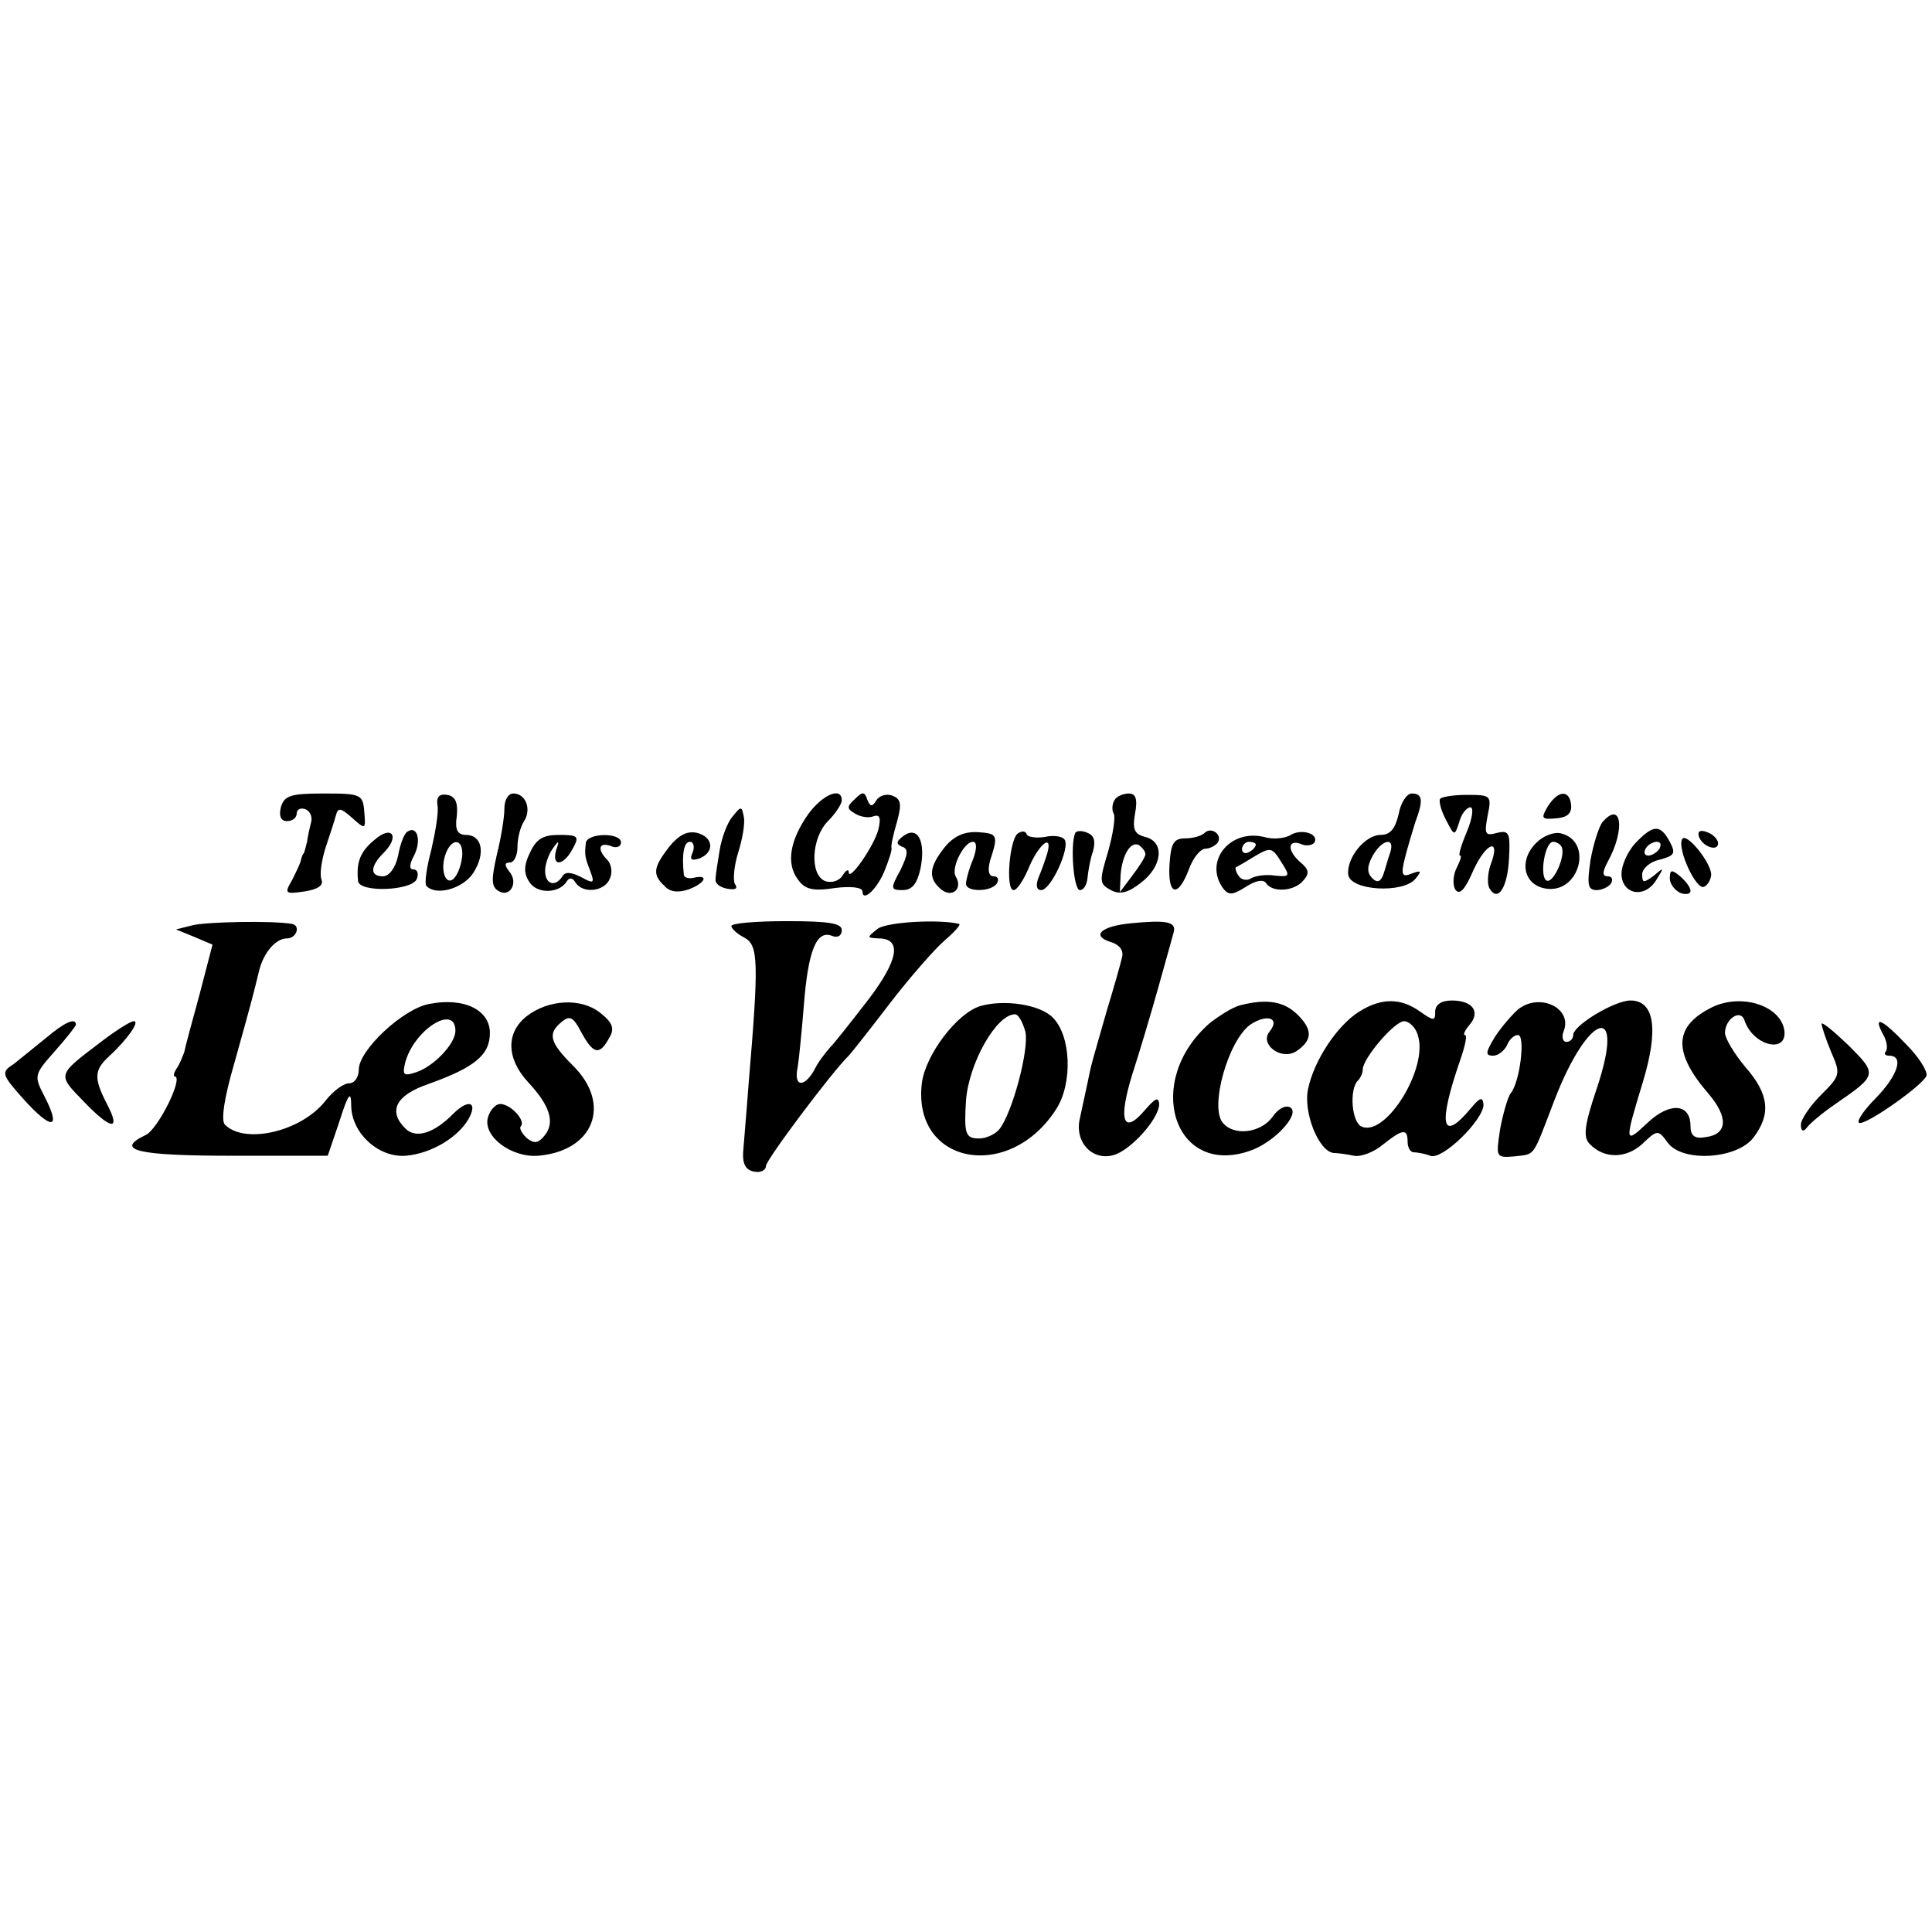 <?xml version="1.0" standalone="no"?>
<!DOCTYPE svg PUBLIC "-//W3C//DTD SVG 20010904//EN"
 "http://www.w3.org/TR/2001/REC-SVG-20010904/DTD/svg10.dtd">
<svg version="1.0" xmlns="http://www.w3.org/2000/svg"
 width="280pt" height="280pt" viewBox="0 0 280 280"
 preserveAspectRatio="xMidYMid meet">
<g transform="translate(0,280) scale(0.1,-0.1)"
fill="#000000" stroke="none">
<path d="M407 1630 c-3 -13 0 -20 9 -20 8 0 14 5 14 11 0 6 6 9 13 6 6 -2 10
-11 8 -18 -2 -8 -5 -21 -6 -29 -2 -8 -4 -16 -5 -17 -2 -2 -3 -6 -4 -10 -1 -5
-7 -17 -13 -29 -11 -19 -10 -20 18 -16 20 3 28 9 25 17 -3 8 0 28 6 47 6 18
13 39 15 47 3 11 7 10 23 -4 20 -18 20 -17 18 8 -2 26 -5 27 -59 27 -48 0 -57
-3 -62 -20z"/>
<path d="M634 1633 c2 -10 -3 -39 -9 -65 -7 -26 -10 -49 -7 -52 14 -15 53 -4
68 19 18 28 13 55 -11 55 -12 0 -16 8 -13 27 2 20 -2 29 -14 31 -11 2 -16 -3
-14 -15z m36 -70 c0 -10 -4 -24 -9 -32 -12 -19 -24 3 -16 29 8 25 25 26 25 3z"/>
<path d="M731 1628 c0 -13 -5 -43 -11 -67 -8 -35 -8 -46 2 -52 17 -11 30 12
16 28 -7 9 -7 13 1 13 6 0 11 10 11 23 0 12 4 28 9 36 12 18 3 41 -15 41 -8 0
-13 -10 -13 -22z"/>
<path d="M1172 1621 c-27 -38 -33 -72 -16 -95 10 -15 22 -18 54 -13 23 3 40 1
40 -5 0 -16 21 3 32 30 6 15 11 30 10 33 -1 4 3 21 8 38 7 26 6 33 -7 38 -8 3
-19 0 -23 -7 -6 -10 -9 -9 -13 1 -4 12 -7 12 -18 1 -12 -11 -12 -14 0 -21 8
-5 20 -7 27 -4 9 3 11 -2 7 -19 -6 -24 -43 -77 -43 -62 0 5 -4 3 -9 -5 -5 -8
-16 -11 -25 -8 -23 9 -20 63 4 87 11 11 20 25 20 30 0 20 -27 9 -48 -19z"/>
<path d="M1615 1640 c-3 -5 -4 -14 -1 -19 3 -5 -1 -30 -8 -55 -13 -43 -13 -47
4 -56 13 -7 25 -4 44 11 31 24 34 59 6 66 -16 4 -19 11 -15 34 4 21 1 29 -9
29 -8 0 -18 -4 -21 -10z m45 -78 c0 -4 -9 -18 -19 -31 l-18 -24 1 24 c2 30 15
51 27 44 5 -4 9 -9 9 -13z"/>
<path d="M2027 1620 c-5 -21 -12 -30 -26 -30 -23 0 -50 -34 -47 -58 4 -23 79
-27 97 -6 10 12 9 13 -5 8 -14 -6 -16 -2 -10 22 4 16 11 39 15 52 12 32 11 42
-5 42 -7 0 -16 -13 -19 -30z m-12 -55 c-3 -8 -7 -23 -10 -32 -4 -11 -9 -13
-16 -6 -8 8 -8 17 0 32 13 24 33 29 26 6z"/>
<path d="M2087 1642 c-2 -4 2 -18 9 -31 12 -23 12 -23 19 -2 3 12 11 21 16 21
5 0 3 -16 -5 -35 -8 -19 -13 -35 -10 -35 3 0 0 -8 -5 -18 -5 -10 -6 -24 -2
-31 6 -9 14 -1 26 27 19 42 41 49 25 8 -4 -12 -5 -28 -1 -34 12 -20 26 2 28
44 2 37 0 41 -17 37 -18 -5 -19 -2 -14 25 6 29 5 30 -30 30 -20 0 -38 -3 -39
-6z"/>
<path d="M2243 1631 c-10 -17 -9 -19 12 -17 16 1 23 7 22 19 -2 23 -19 22 -34
-2z"/>
<path d="M1062 1617 c-8 -9 -16 -31 -19 -49 -3 -18 -6 -37 -6 -42 -1 -6 6 -12
17 -14 12 -2 16 0 11 7 -3 6 -1 27 5 46 6 19 10 42 8 51 -3 16 -4 16 -16 1z"/>
<path d="M2322 1608 c-5 -7 -13 -32 -17 -55 -5 -35 -4 -43 9 -43 8 0 18 5 21
10 3 6 1 10 -5 10 -8 0 -8 6 0 21 26 47 20 90 -8 57z"/>
<path d="M543 1583 c-21 -17 -27 -33 -24 -60 2 -17 78 -14 85 3 3 8 1 14 -5
14 -6 0 -6 7 1 20 11 21 5 44 -9 35 -5 -2 -11 -18 -14 -35 -4 -18 -13 -30 -22
-30 -19 0 -19 14 1 34 24 24 12 41 -13 19z"/>
<path d="M970 1573 c-23 -30 -25 -40 -7 -57 8 -9 20 -10 35 -5 24 9 30 22 8
17 -8 -2 -15 0 -15 5 -3 29 0 47 9 47 5 0 7 -7 4 -15 -5 -11 -2 -13 10 -9 22
9 20 31 -4 37 -14 3 -26 -3 -40 -20z"/>
<path d="M1310 1589 c-11 -8 -12 -12 -3 -16 10 -3 9 -11 -2 -34 -15 -27 -14
-29 3 -29 14 0 21 9 26 31 8 40 -4 62 -24 48z"/>
<path d="M1369 1572 c-23 -29 -24 -45 -5 -61 16 -13 32 1 21 19 -7 12 12 50
25 50 6 0 6 -10 0 -26 -6 -14 -10 -30 -10 -35 0 -12 37 -12 45 1 3 6 1 10 -5
10 -7 0 -9 8 -5 23 12 37 11 39 -18 41 -20 1 -35 -6 -48 -22z"/>
<path d="M1475 1592 c-12 -9 -18 -82 -6 -82 5 0 14 14 21 30 14 35 36 54 28
24 -3 -10 -9 -27 -13 -36 -4 -11 -3 -18 4 -18 14 0 42 61 34 73 -3 5 -16 7
-29 4 -13 -2 -25 0 -26 4 -2 5 -7 5 -13 1z"/>
<path d="M1558 1592 c-7 -18 -2 -82 7 -82 6 0 10 8 11 17 1 10 4 28 8 39 4 15
2 23 -8 27 -9 4 -17 3 -18 -1z"/>
<path d="M1746 1593 c-4 -4 -16 -8 -28 -8 -17 0 -21 -7 -23 -37 -3 -46 12 -50
28 -8 6 17 17 30 24 30 6 0 14 4 18 9 7 12 -10 23 -19 14z"/>
<path d="M1869 1589 c-8 -4 -24 -6 -37 -2 -50 12 -88 -36 -59 -75 8 -10 14 -9
33 3 14 9 25 11 29 5 9 -14 41 -12 54 4 9 10 8 16 -4 26 -19 16 -20 34 0 27 8
-4 17 -2 20 2 7 13 -20 21 -36 10z m-49 -13 c0 -3 -4 -8 -10 -11 -5 -3 -10 -1
-10 4 0 6 5 11 10 11 6 0 10 -2 10 -4z m38 -27 c12 -19 11 -20 -10 -18 -13 2
-28 0 -35 -4 -6 -4 -15 -2 -18 4 -4 5 -5 11 -4 12 2 1 13 7 24 14 27 16 28 16
43 -8z"/>
<path d="M2227 1579 c-27 -26 -19 -63 15 -67 47 -6 67 68 21 80 -10 3 -26 -3
-36 -13z m36 -6 c7 -12 -12 -55 -22 -49 -10 7 -2 56 10 56 4 0 10 -3 12 -7z"/>
<path d="M2370 1578 c-11 -12 -20 -32 -20 -44 0 -30 33 -37 50 -10 12 19 12
20 -3 7 -15 -11 -17 -11 -17 2 0 8 11 18 25 21 22 6 24 9 15 26 -14 26 -24 25
-50 -2z m35 -8 c-3 -5 -11 -10 -16 -10 -6 0 -7 5 -4 10 3 6 11 10 16 10 6 0 7
-4 4 -10z"/>
<path d="M2462 1588 c5 -15 28 -23 28 -10 0 5 -7 13 -16 16 -10 4 -14 1 -12
-6z"/>
<path d="M768 1564 c-9 -18 -9 -30 -1 -42 11 -18 43 -17 54 0 4 7 9 6 13 -1
11 -17 43 -13 50 6 4 9 2 21 -4 27 -15 15 -12 26 5 20 8 -4 15 -1 15 5 0 15
-50 14 -51 -1 -2 -18 -1 -21 7 -42 6 -16 4 -17 -14 -7 -14 7 -23 8 -27 1 -10
-16 -25 -12 -25 8 0 9 5 24 11 32 9 13 10 12 5 -2 -7 -25 11 -23 24 2 10 18 8
20 -20 20 -23 0 -33 -6 -42 -26z"/>
<path d="M2438 1584 c-8 -14 21 -76 32 -69 6 3 10 12 10 18 -1 18 -36 61 -42
51z"/>
<path d="M2420 1527 c0 -8 7 -17 15 -21 8 -3 15 -2 15 3 0 5 -7 14 -15 21 -12
10 -15 10 -15 -3z"/>
<path d="M279 1459 l-24 -6 27 -11 26 -11 -19 -73 c-11 -40 -21 -77 -22 -83
-2 -5 -6 -16 -10 -22 -5 -7 -6 -13 -4 -13 14 0 -24 -77 -42 -85 -46 -22 -12
-30 125 -30 l139 0 17 50 c13 41 17 45 17 22 1 -40 40 -75 79 -72 37 3 77 27
92 55 12 23 -1 27 -22 7 -29 -30 -56 -38 -71 -22 -25 25 -13 48 34 64 67 24
89 42 89 74 0 33 -37 52 -88 42 -38 -7 -102 -67 -102 -95 0 -11 -6 -20 -14
-20 -8 0 -23 -11 -34 -25 -35 -45 -117 -64 -146 -35 -6 6 -1 39 13 87 25 89
29 105 36 134 6 27 24 49 41 49 14 0 20 19 7 21 -28 5 -124 3 -144 -2z m381
-153 c0 -19 -32 -52 -57 -60 -18 -6 -20 -4 -16 13 12 48 73 87 73 47z"/>
<path d="M1060 1458 c0 -4 9 -12 19 -17 20 -11 21 -34 6 -211 -3 -41 -7 -86
-8 -100 -1 -17 4 -26 16 -28 9 -2 17 2 17 8 0 9 97 138 120 160 3 3 30 37 59
75 30 39 66 80 80 92 14 12 24 23 21 24 -28 7 -104 3 -118 -7 -16 -13 -16 -13
1 -14 34 0 30 -30 -14 -88 -24 -31 -49 -63 -56 -70 -7 -8 -18 -22 -23 -33 -15
-26 -30 -24 -24 4 2 12 6 53 9 90 6 78 18 109 40 101 9 -4 15 0 15 8 0 10 -19
13 -80 13 -44 0 -80 -3 -80 -7z"/>
<path d="M1640 1462 c-44 -4 -59 -18 -31 -27 14 -4 20 -13 17 -23 -2 -9 -12
-44 -22 -77 -22 -77 -22 -75 -28 -105 -3 -14 -8 -37 -11 -51 -8 -34 18 -62 49
-53 25 7 66 53 66 74 -1 11 -6 8 -20 -8 -32 -38 -40 -17 -19 51 11 34 28 91
38 127 10 36 20 71 22 79 4 15 -10 18 -61 13z"/>
<path d="M763 1327 c-30 -24 -29 -61 2 -95 32 -34 40 -59 24 -78 -9 -11 -15
-12 -26 -3 -7 7 -11 14 -8 17 7 8 -15 32 -30 32 -7 0 -15 -9 -18 -20 -7 -27
34 -58 73 -55 81 7 107 75 50 131 -33 33 -37 46 -16 63 12 10 17 7 29 -16 17
-31 26 -33 40 -7 8 13 5 22 -13 36 -27 22 -75 20 -107 -5z"/>
<path d="M1421 1342 c-34 -10 -80 -71 -85 -112 -14 -118 127 -144 195 -37 24
38 21 106 -5 132 -18 19 -70 27 -105 17z m65 -37 c6 -25 -19 -119 -38 -142 -6
-7 -19 -13 -29 -13 -20 0 -22 7 -19 55 4 54 44 125 71 125 5 0 11 -11 15 -25z"/>
<path d="M1797 1343 c-11 -3 -30 -15 -44 -26 -96 -84 -52 -223 58 -185 36 12
74 54 59 63 -7 4 -18 -2 -26 -14 -17 -23 -56 -28 -72 -8 -19 23 8 119 40 142
24 16 44 10 28 -10 -15 -18 16 -42 38 -29 24 16 25 31 3 53 -20 20 -45 24 -84
14z"/>
<path d="M1970 1334 c-32 -20 -65 -70 -74 -111 -8 -34 15 -92 37 -94 6 0 20
-2 29 -4 10 -2 29 5 42 16 29 23 36 24 36 4 0 -8 4 -15 9 -15 5 0 16 -2 24 -5
17 -7 77 52 77 74 -1 12 -5 11 -19 -6 -42 -50 -47 -23 -15 70 7 20 11 37 7 37
-3 0 0 7 7 15 16 19 4 35 -26 35 -15 0 -24 -6 -24 -16 0 -14 -2 -14 -22 0 -28
20 -56 20 -88 0z m85 -35 c15 -47 -46 -146 -81 -132 -15 5 -19 54 -6 67 4 4 7
11 7 16 0 16 46 70 60 70 7 0 17 -9 20 -21z"/>
<path d="M2200 1337 c-8 -7 -23 -24 -33 -39 -14 -23 -15 -28 -3 -28 7 0 16 7
20 15 3 8 10 15 16 15 11 0 3 -69 -11 -85 -4 -6 -11 -30 -15 -52 -6 -40 -6
-41 20 -39 32 4 26 -4 59 82 49 127 103 143 62 19 -19 -56 -21 -73 -11 -83 21
-22 53 -21 76 0 22 21 23 21 37 2 21 -29 100 -24 124 7 26 34 23 63 -11 102
-16 19 -30 42 -30 50 0 20 22 35 28 19 12 -38 63 -50 58 -15 -6 37 -66 55
-109 31 -51 -27 -52 -64 -1 -123 29 -34 28 -59 -4 -63 -16 -3 -22 2 -22 16 0
33 -30 35 -62 5 -34 -32 -34 -30 -7 59 23 76 17 118 -18 118 -23 0 -83 -36
-83 -50 0 -5 -4 -10 -10 -10 -5 0 -7 7 -4 15 14 34 -35 57 -66 32z"/>
<path d="M67 1296 c-16 -13 -37 -30 -47 -38 -19 -12 -18 -15 15 -52 40 -44 54
-43 30 4 -16 31 -16 32 14 66 17 19 31 37 31 39 0 11 -17 3 -43 -19z"/>
<path d="M145 1289 c-62 -47 -62 -46 -25 -84 41 -43 56 -45 35 -5 -19 37 -19
49 3 69 27 25 45 51 36 51 -5 0 -27 -14 -49 -31z"/>
<path d="M2640 1316 c0 -3 6 -22 14 -41 14 -32 13 -34 -15 -62 -15 -15 -29
-35 -29 -43 0 -9 3 -11 8 -5 4 6 23 22 42 35 61 42 61 43 19 85 -22 21 -39 35
-39 31z"/>
<path d="M2729 1301 c6 -10 7 -21 4 -25 -3 -3 -1 -6 5 -6 22 0 12 -29 -19 -61
-17 -17 -28 -33 -25 -36 6 -7 93 54 98 68 2 6 -11 27 -29 45 -36 38 -49 43
-34 15z"/>
</g>
</svg>
